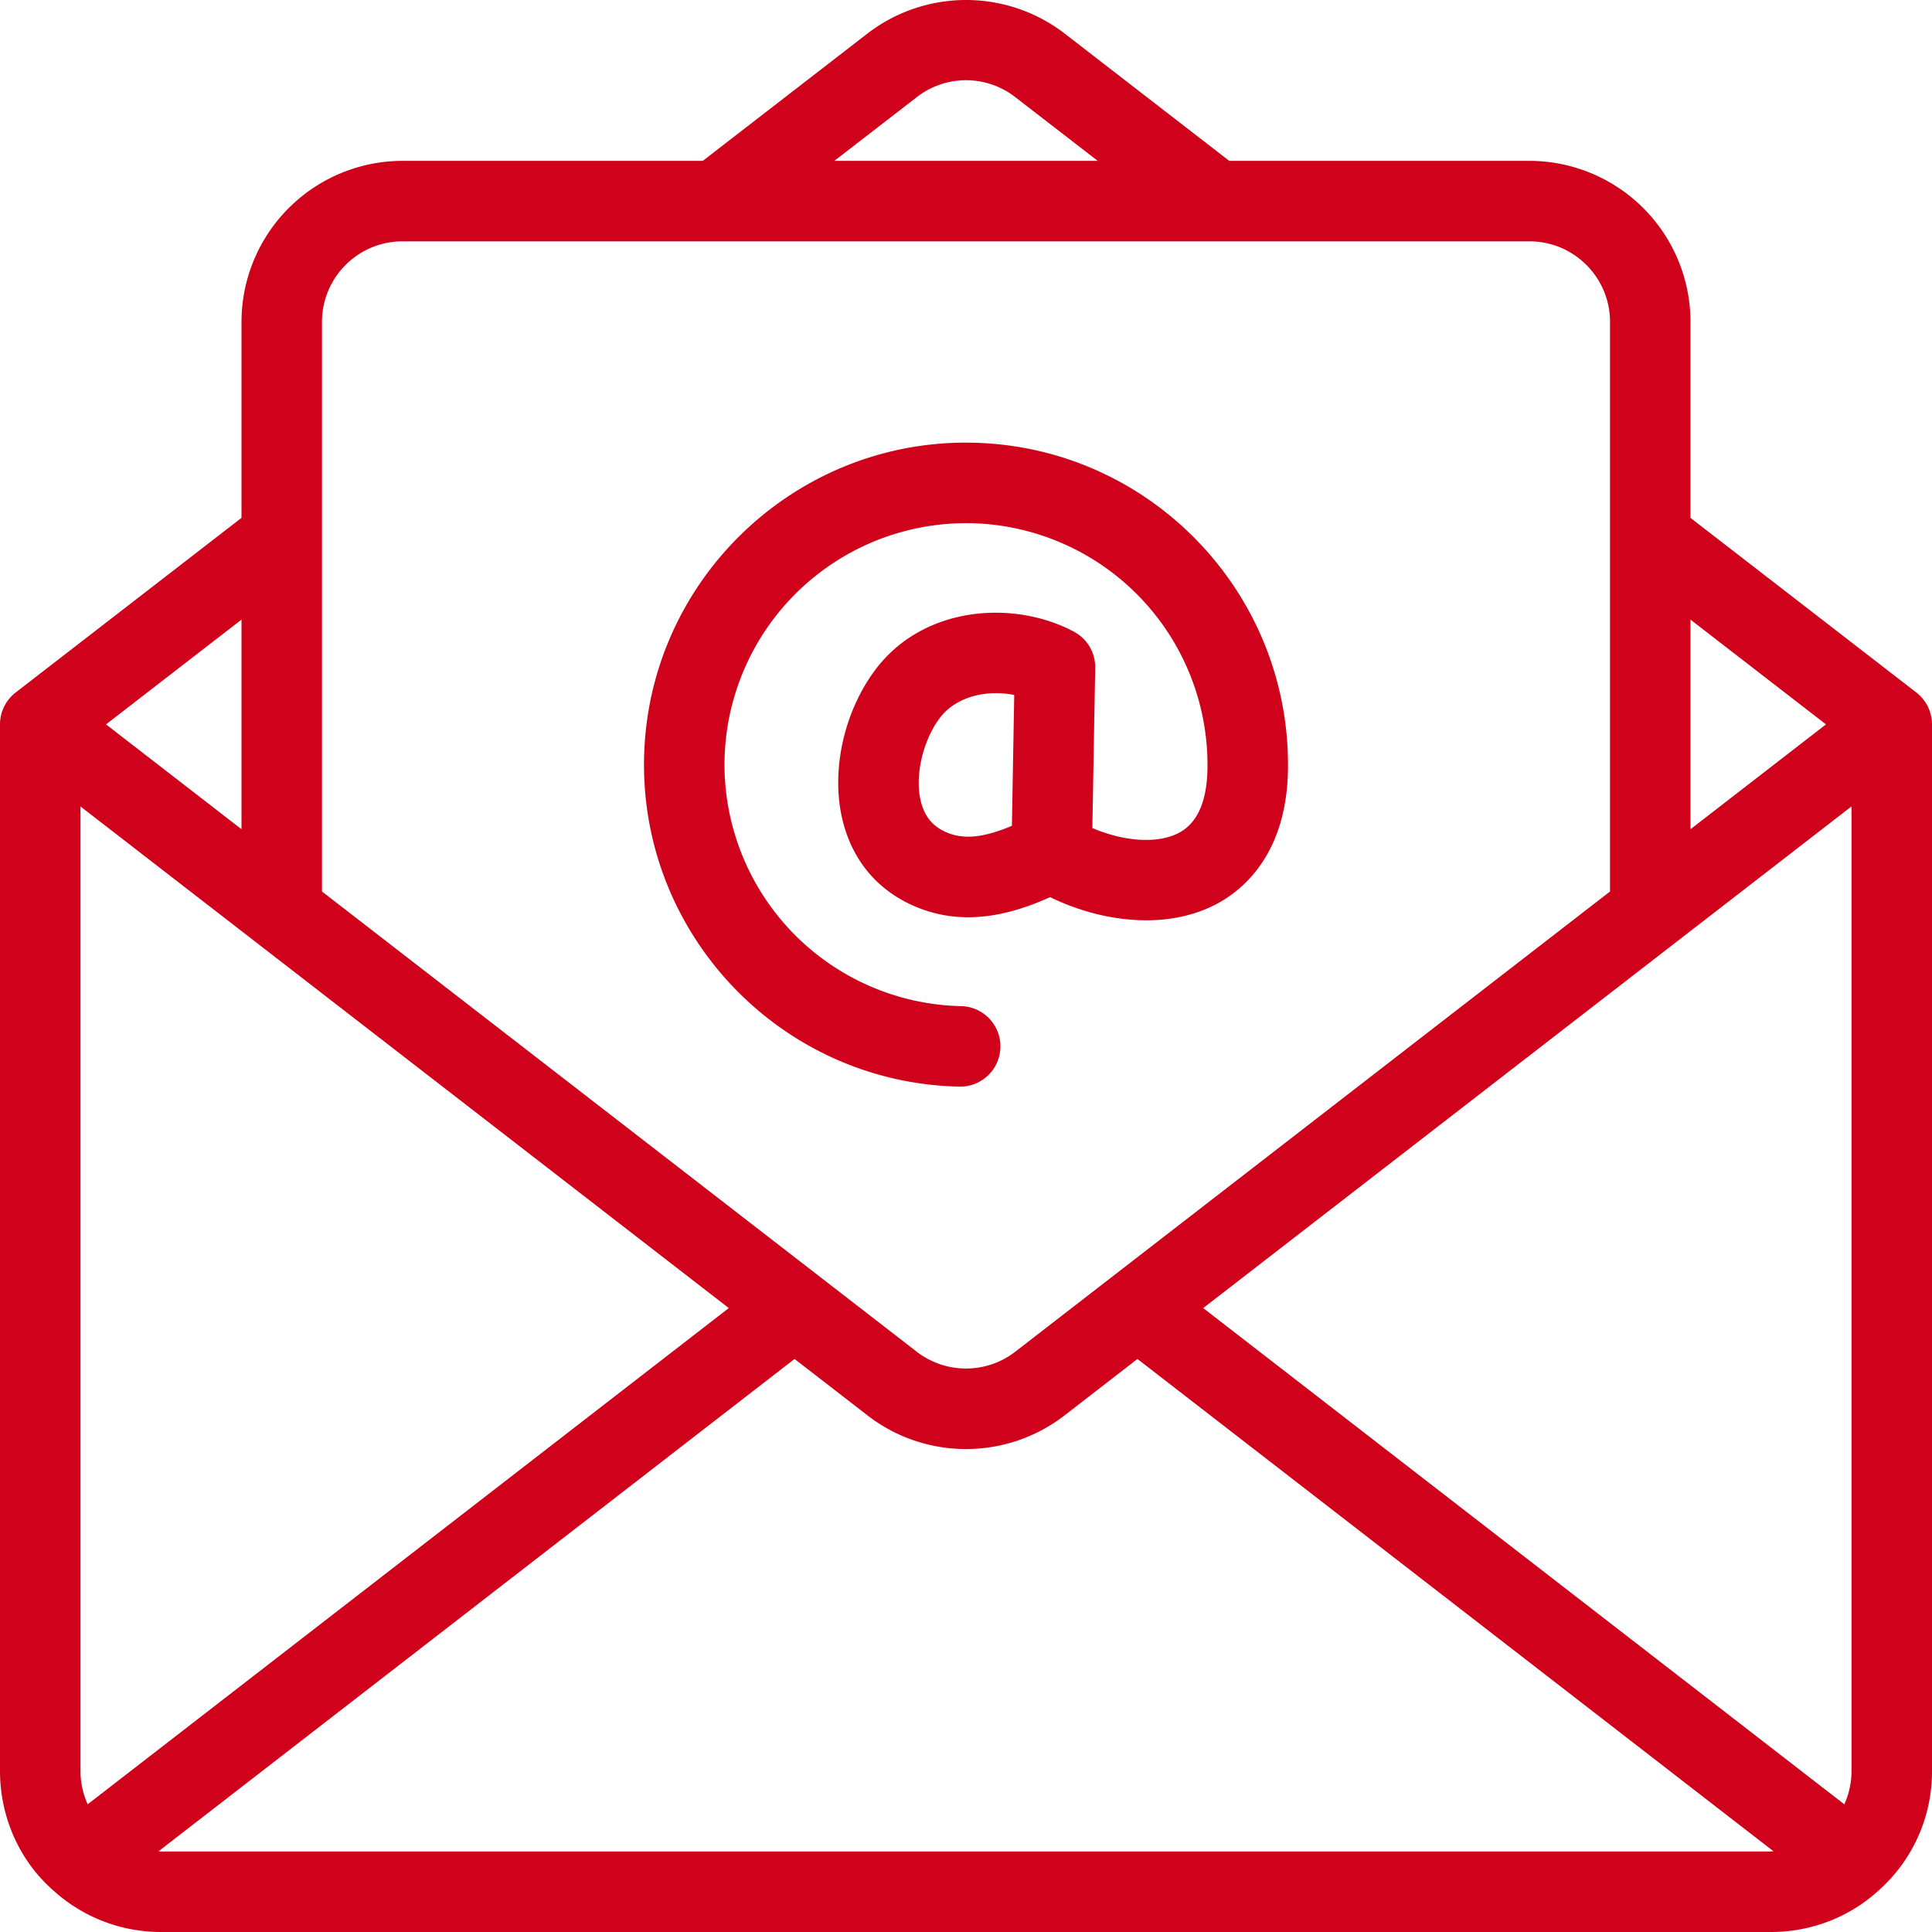 <svg xmlns="http://www.w3.org/2000/svg" width="50" height="50" viewBox="0 0 50 50">
    <path fill="#D0021B" fill-rule="evenodd" d="M26.188 21.372c-.726.303-1.286.39-1.8.117-.296-.156-.48-.411-.564-.78-.147-.643.058-1.532.488-2.114.334-.453.9-.656 1.465-.656.159 0 .317.016.471.047l-.06 3.386zm-1.317 6.75a1.042 1.042 0 0 0 .018-2.083 6.258 6.258 0 0 1-6.138-6.36 6.258 6.258 0 0 1 6.36-6.139 6.258 6.258 0 0 1 6.138 6.36c-.015.844-.262 1.4-.734 1.651-.595.317-1.511.197-2.245-.122l.074-4.144a1.043 1.043 0 0 0-.552-.938c-1.557-.829-3.911-.678-5.157 1.011-.794 1.077-1.125 2.574-.842 3.814.22.967.78 1.713 1.619 2.158 1.427.755 2.824.31 3.766-.112 1.246.613 2.967.891 4.317.172.669-.357 1.798-1.28 1.837-3.452.081-4.595-3.59-8.4-8.184-8.481l-.15-.002c-4.526 0-8.25 3.643-8.33 8.187-.081 4.594 3.59 8.399 8.184 8.48h.02zm23.046 17.711c0 .303-.065.595-.186.862L31.139 33.853 47.917 20.87v24.962zm-2.084 2.083H4.167c-.022 0-.043-.005-.064-.005l16.46-12.741 1.887 1.46c.75.581 1.65.871 2.55.871.9 0 1.799-.29 2.55-.87l1.887-1.461 16.46 12.74c-.021.001-.042.006-.064.006zm-43.75-2.083V20.871l16.778 12.982L2.269 46.695a2.09 2.09 0 0 1-.186-.862zM6.25 16.036v5.424l-3.506-2.713 3.506-2.711zM8.333 8.33c0-1.15.935-2.084 2.084-2.084h29.166c1.15 0 2.084.935 2.084 2.084v14.742l-15.392 11.91c-.75.58-1.8.58-2.55 0L8.333 23.072V8.33zM23.72 2.519a2.074 2.074 0 0 1 2.56-.001l2.129 1.645h-6.816l2.127-1.644zM43.75 16.036l3.506 2.711-3.506 2.713v-5.424zm5.846 1.887l-5.846-4.52V8.33a4.172 4.172 0 0 0-4.167-4.167h-7.77L27.554.869a4.184 4.184 0 0 0-5.106 0l-4.26 3.294h-7.77A4.172 4.172 0 0 0 6.25 8.33v5.072L.404 17.923a1.042 1.042 0 0 0-.404.824v27.086c0 1.2.51 2.334 1.384 3.095A4.136 4.136 0 0 0 4.167 50h41.666c1.032 0 2.02-.38 2.768-1.059A4.114 4.114 0 0 0 50 45.833V18.747c0-.322-.15-.626-.404-.824z"/>
</svg>
